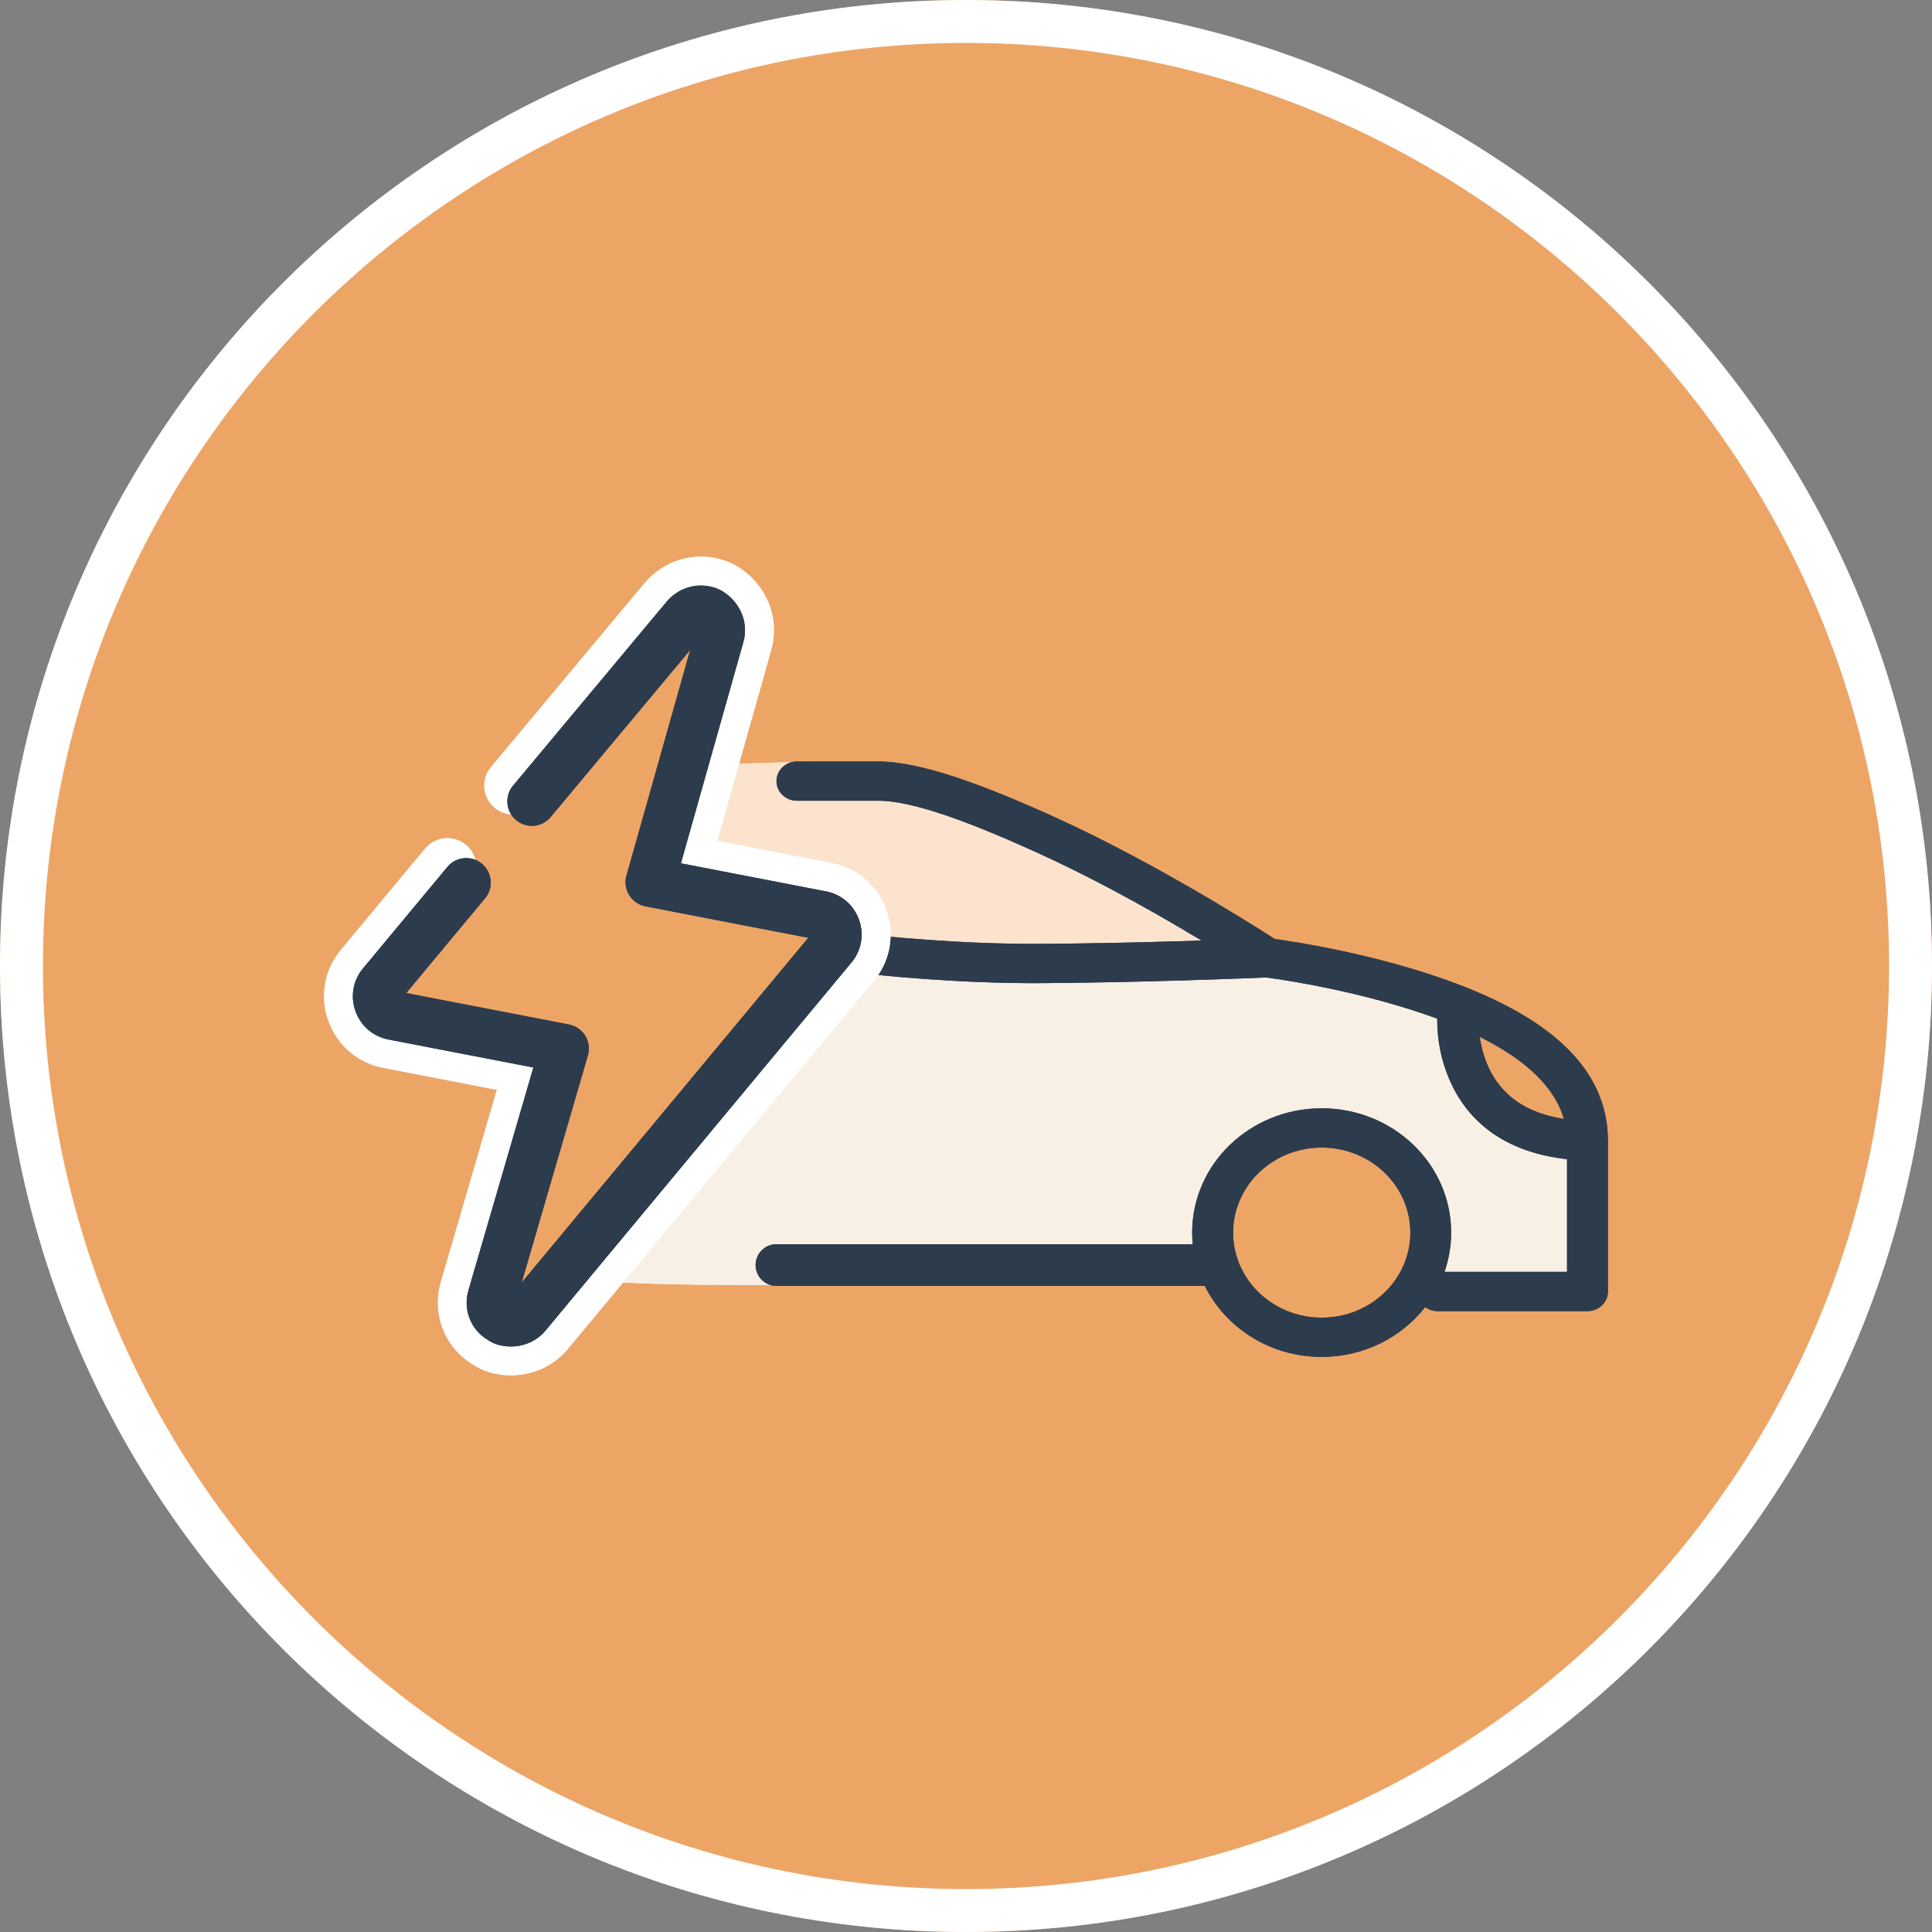 <?xml version="1.0" encoding="UTF-8"?>
<svg id="Layer_1" data-name="Layer 1" xmlns="http://www.w3.org/2000/svg" viewBox="0 0 96 96">
  <rect x="0" y="0" width="96" height="96" fill="#808080" stroke="none"/>
  <defs>
    <style>
      .cls-1 {
        fill: #2d3c4d;
      }

      .cls-2 {
        fill: #fbe3cd;
      }

      .cls-3 {
        fill: #fff;
      }

      .cls-4 {
        fill: #f8f0e4;
      }

      .cls-5 {
        fill: #eda566;
      }
    </style>
  </defs>
  <circle class="cls-5" cx="48" cy="48" r="48"/>
  <path class="cls-3" d="M48,2.133c25.291,0,45.867,20.576,45.867,45.867s-20.576,45.867-45.867,45.867S2.133,73.291,2.133,48,22.709,2.133,48,2.133M48,0C21.49,0,0,21.49,0,48s21.49,48,48,48,48-21.49,48-48S74.51,0,48,0h0Z"/>
  <g>
    <g>
      <g>
        <path class="cls-4" d="M44.413,63.847c-17.546,0-21.585.422-20.545-5.614l3.642-14.508c.548-2.735,5.582,2.169,8.333,1.703h0c1.273-.215-.396-.025,2.74.306v.195c.812.248,2.475.276,3.745.42l9.865,2.043,11.512-.476,8.351,1.834,1.132,4.666,5.034,2.641.234,7.21-6.595-.39-27.448-.032Z"/>
        <path class="cls-4" d="M44.413,63.847c-17.546,0-21.585.422-20.545-5.614l3.642-14.508c.548-2.735,5.582,2.169,8.333,1.703h0c1.273-.215-.396-.025,2.74.306v.195c.812.248,2.475.276,3.745.42l9.865,2.043,11.512-.476,8.351,1.834,1.132,4.666,5.034,2.641.234,7.21-6.595-.39-27.448-.032Z"/>
        <circle class="cls-5" cx="65.413" cy="61.249" r="5.307" transform="translate(-4.177 4.791) rotate(-4.065)"/>
        <circle class="cls-5" cx="65.413" cy="61.249" r="5.307" transform="translate(-4.177 4.791) rotate(-4.065)"/>
        <path class="cls-2" d="M40.199,37.839l-4.815.154-.453,4.575,9.129,5.022h18.149s-13.268-9.446-22.009-9.751Z"/>
        <path class="cls-2" d="M40.199,37.839l-4.815.154-.453,4.575,9.129,5.022h18.149s-13.268-9.446-22.009-9.751Z"/>
        <path class="cls-1" d="M43.663,37.839c2.11,0,5.273,1.193,8.689,2.739,1.252.567,2.562,1.216,3.91,1.933,1.76.935,3.499,1.936,5.142,2.936.575.351,1.098.676,1.558.968.14.089.266.171.376.242.143.02.305.042.484.07.569.086,1.202.195,1.883.327,1.949.377,3.899.868,5.727,1.489,5.448,1.853,8.465,4.471,8.465,8.154v7.477c0,.538-.455.975-1.016.975h-7.451c-.231,0-.442-.077-.613-.202-1.174,1.502-3.038,2.477-5.145,2.477-2.584-0-4.806-1.467-5.829-3.576h-15.167c-.551-0-.998-.436-.998-.974,0-.538.447-.975.998-.975h14.598c-.023-.214-.036-.431-.036-.651 0-3.412,2.88-6.176,6.434-6.177,3.554,0,6.435,2.765,6.435,6.177,0,.682-.12,1.338-.332,1.952h6.09s0-5.602,0-5.602c-2.887-.319-4.781-1.679-5.753-3.753-.52-1.11-.705-2.238-.698-3.227-.217-.08-.434-.159-.661-.236-1.728-.588-3.588-1.057-5.449-1.417-.652-.126-1.257-.23-1.799-.312-.261-.04-.456-.067-.584-.083-.055.002-.121.004-.21.008-.242.01-.522.022-.835.034-.897.034-1.888.068-2.944.1-2.433.073-4.839.123-7.089.139-4.148.03-8.167-.374-10.127-.609-.556-.067-.951-.553-.881-1.088.069-.535.577-.914,1.134-.847,1.844.222,5.798.622,9.859.593,2.234-.016,4.625-.065,7.042-.138.289-.008.559-.018.836-.027-1.432-.859-2.919-1.715-4.429-2.517-1.312-.697-2.584-1.327-3.793-1.875-3.164-1.433-6.09-2.555-7.821-2.555h-4.064c-.561-0-1.016-.437-1.016-.975 0-.538.455-.975,1.016-.975h4.064ZM65.675,57.022c-2.431 0-4.402,1.892-4.402,4.226 0,2.334,1.971,4.226,4.402,4.226,2.432,0,4.404-1.892,4.404-4.226s-1.972-4.226-4.404-4.226ZM73.527,51.52c.079.529.217,1.047.441,1.525.635,1.356,1.815,2.253,3.741,2.555-.442-1.55-1.845-2.918-4.182-4.08Z"/>
        <path class="cls-1" d="M43.663,37.839c2.11,0,5.273,1.193,8.689,2.739,1.252.567,2.562,1.216,3.91,1.933,1.76.935,3.499,1.936,5.142,2.936.575.351,1.098.676,1.558.968.14.089.266.171.376.242.143.02.305.042.484.07.569.086,1.202.195,1.883.327,1.949.377,3.899.868,5.727,1.489,5.448,1.853,8.465,4.471,8.465,8.154v7.477c0,.538-.455.975-1.016.975h-7.451c-.231,0-.442-.077-.613-.202-1.174,1.502-3.038,2.477-5.145,2.477-2.584-0-4.806-1.467-5.829-3.576h-15.167c-.551-0-.998-.436-.998-.974,0-.538.447-.975.998-.975h14.598c-.023-.214-.036-.431-.036-.651 0-3.412,2.88-6.176,6.434-6.177,3.554,0,6.435,2.765,6.435,6.177,0,.682-.12,1.338-.332,1.952h6.09s0-5.602,0-5.602c-2.887-.319-4.781-1.679-5.753-3.753-.52-1.11-.705-2.238-.698-3.227-.217-.08-.434-.159-.661-.236-1.728-.588-3.588-1.057-5.449-1.417-.652-.126-1.257-.23-1.799-.312-.261-.04-.456-.067-.584-.083-.055.002-.121.004-.21.008-.242.01-.522.022-.835.034-.897.034-1.888.068-2.944.1-2.433.073-4.839.123-7.089.139-4.148.03-8.167-.374-10.127-.609-.556-.067-.951-.553-.881-1.088.069-.535.577-.914,1.134-.847,1.844.222,5.798.622,9.859.593,2.234-.016,4.625-.065,7.042-.138.289-.008.559-.018.836-.027-1.432-.859-2.919-1.715-4.429-2.517-1.312-.697-2.584-1.327-3.793-1.875-3.164-1.433-6.09-2.555-7.821-2.555h-4.064c-.561-0-1.016-.437-1.016-.975 0-.538.455-.975,1.016-.975h4.064ZM65.675,57.022c-2.431 0-4.402,1.892-4.402,4.226 0,2.334,1.971,4.226,4.402,4.226,2.432,0,4.404-1.892,4.404-4.226s-1.972-4.226-4.404-4.226ZM73.527,51.52c.079.529.217,1.047.441,1.525.635,1.356,1.815,2.253,3.741,2.555-.442-1.55-1.845-2.918-4.182-4.08Z"/>
      </g>
      <path class="cls-1" d="M60.105,63.897h-21.522c-.573,0-1.037-.464-1.037-1.037s.464-1.037,1.037-1.037h21.522c.573,0,1.037.464,1.037,1.037s-.464,1.037-1.037,1.037Z"/>
      <path class="cls-1" d="M60.105,63.897h-21.522c-.573,0-1.037-.464-1.037-1.037s.464-1.037,1.037-1.037h21.522c.573,0,1.037.464,1.037,1.037s-.464,1.037-1.037,1.037Z"/>
    </g>
    <g>
      <polygon class="cls-5" points="33.473 31.825 19.011 49.756 26.776 51.638 24.902 65.554 41.361 47.064 33.564 44.303 35.757 31.615 33.473 31.825"/>
      <polygon class="cls-5" points="33.473 31.825 19.011 49.756 26.776 51.638 24.902 65.554 41.361 47.064 33.564 44.303 35.757 31.615 33.473 31.825"/>
      <g>
        <path class="cls-3" d="M21.131,42.16l-4.178,5.025c-.506.608-.423,1.511.186,2.017l.936.778c.602.5,1.977.613,2.003-.169,0,0,.448-1.486-.137-2.005l-.911-.807c-.592-.525-1.495-.471-2.021.121-.429.484-.72,1.07-.842,1.705l.001-.003c-.021.11-.037.221-.048.332-.051.528.014,1.061.195,1.564l-.002-.005c.2.561.537,1.088,1.022,1.515l-.004-.004c.49.432,1.075.712,1.705.834l-.004-.001,5.66,1.094-2.778,9.53c-.106.362-.062.759.119,1.09s.493.581.855.686l1.168.341c.751.219,1.54-.206,1.77-.954s-.183-1.543-.928-1.784l-1.158-.375c-.374-.121-.786-.082-1.131.107-.345.19-.599.516-.697.897l-.068.263-.02.091c-.021.11-.036.219-.047.329-.071.724.078,1.44.411,2.058.332.618.851,1.142,1.504,1.479.34.176.73.208,1.095.091s.663-.37.837-.711l.555-1.083c.337-.658.118-1.464-.505-1.861s-1.446-.255-1.9.329l-.747.961c-.48.618-.374,1.512.238,2.0.116.092.238.175.377.257.139.081.294.159.482.228l-.003-.001c.145.053.277.09.38.114.051.012.095.021.125.027l.031.006.003.001.136-.676-.146.674.01.002.136-.676-.146.674.036.007c.114.022.228.038.342.049.494.049.992-.004,1.458-.146l.004-.001c.579-.177,1.169-.516,1.643-1.05l.014-.016.025-.029.016-.019,15.213-18.301c.506-.608.422-1.512-.186-2.017l-.936-.778c-.602-.5-1.822-.592-2.003.169-.113.477-.448,1.487.138,2.005l.911.807c.592.524,1.496.47,2.021-.121.429-.484.719-1.069.842-1.705l-.001.003c.021-.11.037-.221.048-.332.051-.528-.014-1.061-.194-1.564l-1.348.483,1.382-.377-0-.001-.032-.103c-.2-.559-.537-1.086-1.021-1.513l.004.004c-.49-.432-1.074-.713-1.706-.834l.004.001-5.684-1.099,2.669-9.451c.102-.363.056-.76-.129-1.089-.184-.329-.498-.577-.861-.679l-1.171-.331c-.753-.213-1.533.214-1.76.963-.227.749.185,1.537.929,1.778l1.158.375c.374.121.786.082,1.131-.107.345-.19.599-.516.697-.897l.068-.262.019-.082c.022-.113.039-.226.05-.338.066-.692-.066-1.36-.358-1.951l.003.005c-.329-.668-.838-1.196-1.424-1.558l-.05-.03-.086-.049-.051-.028c-.306-.156-.627-.265-.952-.328l.003.001c-.112-.022-.225-.038-.339-.05-.583-.057-1.167.03-1.707.246-.539.217-1.036.567-1.433,1.034l.001-.001-.006.007-.008.009-7.636,9.145c-.507.607-.426,1.511.181,2.018s1.511.426,2.018-.181l7.636-9.145-.008.009.006-.007.001-.001c.091-.107.198-.182.316-.229.117-.047.243-.065.36-.053l.067.01.003.001c.066.013.13.035.191.066l.653-1.275-.704,1.248.086.049.704-1.248-.754,1.218c.166.103.288.237.362.387l.003.005c.055.108.087.266.072.398l-.009.064,1.406.276-1.387-.358-.068.262,1.387.358.441-1.363-1.158-.375-.441,1.363-.389,1.379,1.171.331.389-1.379-1.379-.389-3.092,10.951c-.108.384-.05.801.159,1.141.209.34.556.579.948.655l7.214,1.395.004.001c.123.022.26.09.34.164l.004.004c.089.077.169.196.213.321l1.35-.48-1.382.377 0.0.001.033.106c.037.101.05.215.04.319l-.009.064-.001.003c-.022.118-.084.246-.171.343l1.071.951.95-1.072-.911-.807-.95,1.072-.916,1.102.936.778.916-1.102-1.102-.916-15.204,18.29-.018.021,1.085.935-1.071-.951c-.092.103-.204.171-.343.215l.004-.001c-.119.036-.229.046-.346.035-.027-.003-.055-.007-.084-.012l-.268,1.407.304-1.4c-.049-.011-.066-.013-.079-.016-.031-.007-.028-.005-.073-.02l-.003-.001-.041.113.047-.11-.006-.002-.041.113.047-.11-.031-.017-.021-.013-.006-.004-.001-.001-.024.031.024-.03-.001-0-.024.031.024-.03-.893,1.12,1.131.879.747-.961-1.131-.879-1.275-.653-.555,1.083,1.275.653.657-1.273c-.131-.068-.228-.167-.295-.29-.066-.123-.098-.267-.083-.422l.01-.073-1.407-.267,1.387.358.068-.263-1.387-.358-.441,1.363,1.158.375.441-1.363.401-1.375-1.168-.341-.401,1.375,1.375.401,3.218-11.039c.113-.388.058-.802-.153-1.147-.211-.345-.554-.583-.951-.66l-7.203-1.392-.004-.001c-.123-.022-.26-.09-.34-.164l-.004-.004c-.089-.077-.169-.196-.213-.321l-.002-.005c-.037-.101-.05-.215-.04-.319l.009-.064.001-.003c.022-.119.084-.246.171-.343l-1.071-.951-.95,1.072.911.807.95-1.072.916-1.101-.936-.778-.916,1.101,1.102.916,4.178-5.025c.506-.608.423-1.512-.186-2.017s-1.512-.423-2.017.186Z"/>
        <path class="cls-3" d="M21.131,42.16l-4.178,5.025c-.506.608-.423,1.511.186,2.017l.936.778c.602.5,1.977.613,2.003-.169,0,0,.448-1.486-.137-2.005l-.911-.807c-.592-.525-1.495-.471-2.021.121-.429.484-.72,1.07-.842,1.705l.001-.003c-.021.11-.037.221-.048.332-.051.528.014,1.061.195,1.564l-.002-.005c.2.561.537,1.088,1.022,1.515l-.004-.004c.49.432,1.075.712,1.705.834l-.004-.001,5.66,1.094-2.778,9.53c-.106.362-.062.759.119,1.09s.493.581.855.686l1.168.341c.751.219,1.54-.206,1.77-.954s-.183-1.543-.928-1.784l-1.158-.375c-.374-.121-.786-.082-1.131.107-.345.19-.599.516-.697.897l-.068.263-.02.091c-.021.11-.036.219-.047.329-.071.724.078,1.44.411,2.058.332.618.851,1.142,1.504,1.479.34.176.73.208,1.095.091s.663-.37.837-.711l.555-1.083c.337-.658.118-1.464-.505-1.861s-1.446-.255-1.9.329l-.747.961c-.48.618-.374,1.512.238,2.0.116.092.238.175.377.257.139.081.294.159.482.228l-.003-.001c.145.053.277.09.38.114.051.012.095.021.125.027l.031.006.003.001.136-.676-.146.674.01.002.136-.676-.146.674.036.007c.114.022.228.038.342.049.494.049.992-.004,1.458-.146l.004-.001c.579-.177,1.169-.516,1.643-1.05l.014-.016.025-.029.016-.019,15.213-18.301c.506-.608.422-1.512-.186-2.017l-.936-.778c-.602-.5-1.822-.592-2.003.169-.113.477-.448,1.487.138,2.005l.911.807c.592.524,1.496.47,2.021-.121.429-.484.719-1.069.842-1.705l-.001.003c.021-.11.037-.221.048-.332.051-.528-.014-1.061-.194-1.564l-1.348.483,1.382-.377-0-.001-.032-.103c-.2-.559-.537-1.086-1.021-1.513l.004.004c-.49-.432-1.074-.713-1.706-.834l.004.001-5.684-1.099,2.669-9.451c.102-.363.056-.76-.129-1.089-.184-.329-.498-.577-.861-.679l-1.171-.331c-.753-.213-1.533.214-1.76.963-.227.749.185,1.537.929,1.778l1.158.375c.374.121.786.082,1.131-.107.345-.19.599-.516.697-.897l.068-.262.019-.082c.022-.113.039-.226.05-.338.066-.692-.066-1.36-.358-1.951l.003.005c-.329-.668-.838-1.196-1.424-1.558l-.05-.03-.086-.049-.051-.028c-.306-.156-.627-.265-.952-.328l.003.001c-.112-.022-.225-.038-.339-.05-.583-.057-1.167.03-1.707.246-.539.217-1.036.567-1.433,1.034l.001-.001-.006.007-.008.009-7.636,9.145c-.507.607-.426,1.511.181,2.018s1.511.426,2.018-.181l7.636-9.145-.008.009.006-.007.001-.001c.091-.107.198-.182.316-.229.117-.047.243-.065.36-.053l.067.01.003.001c.066.013.13.035.191.066l.653-1.275-.704,1.248.086.049.704-1.248-.754,1.218c.166.103.288.237.362.387l.003.005c.055.108.087.266.072.398l-.009.064,1.406.276-1.387-.358-.068.262,1.387.358.441-1.363-1.158-.375-.441,1.363-.389,1.379,1.171.331.389-1.379-1.379-.389-3.092,10.951c-.108.384-.05.801.159,1.141.209.34.556.579.948.655l7.214,1.395.004.001c.123.022.26.09.34.164l.004.004c.089.077.169.196.213.321l1.35-.48-1.382.377 0.0.001.033.106c.037.101.05.215.04.319l-.009.064-.001.003c-.022.118-.084.246-.171.343l1.071.951.95-1.072-.911-.807-.95,1.072-.916,1.102.936.778.916-1.102-1.102-.916-15.204,18.29-.018.021,1.085.935-1.071-.951c-.092.103-.204.171-.343.215l.004-.001c-.119.036-.229.046-.346.035-.027-.003-.055-.007-.084-.012l-.268,1.407.304-1.4c-.049-.011-.066-.013-.079-.016-.031-.007-.028-.005-.073-.02l-.003-.001-.041.113.047-.11-.006-.002-.041.113.047-.11-.031-.017-.021-.013-.006-.004-.001-.001-.024.031.024-.03-.001-0-.024.031.024-.03-.893,1.12,1.131.879.747-.961-1.131-.879-1.275-.653-.555,1.083,1.275.653.657-1.273c-.131-.068-.228-.167-.295-.29-.066-.123-.098-.267-.083-.422l.01-.073-1.407-.267,1.387.358.068-.263-1.387-.358-.441,1.363,1.158.375.441-1.363.401-1.375-1.168-.341-.401,1.375,1.375.401,3.218-11.039c.113-.388.058-.802-.153-1.147-.211-.345-.554-.583-.951-.66l-7.203-1.392-.004-.001c-.123-.022-.26-.09-.34-.164l-.004-.004c-.089-.077-.169-.196-.213-.321l-.002-.005c-.037-.101-.05-.215-.04-.319l.009-.064.001-.003c.022-.119.084-.246.171-.343l-1.071-.951-.95,1.072.911.807.95-1.072.916-1.101-.936-.778-.916,1.101,1.102.916,4.178-5.025c.506-.608.423-1.512-.186-2.017s-1.512-.423-2.017.186Z"/>
        <path class="cls-1" d="M27.362,40.598l7.636-9.145-.006.007-.168-.142-.04.205c.091.019.171-.02.207-.063l-.168-.142-.04.205.054-.28-.13.254.076.026.054-.28-.13.254.554-1.083-.641,1.035.009.006 0.0 0.0.107-.103-.138.045.031.059.107-.103-.138.045.251-.081-.259-.05.008.131.251-.081-.259-.05.214.041-.208-.067-.007.026.214.041-.208-.067-.013.044-3.452,12.225c-.092.326-.043.681.135.969.178.288.472.492.805.556l8.514,1.646.051-.262-.175.198.124.064.051-.262-.175.198.145-.165-.211.076.066.09.145-.165-.211.076-0-.001.253-.09-.262-.051.009.141.253-.09-.262-.051.262.051-.201-.178-.061.128.262.051-.201-.178-.025.029-15.213,18.301.936.778-.911-.807.192.17-.077-.251-.115.081.192.17-.077-.251.037.12.024-.123-.061.003.037.12.024-.123-.031-.006-.004-.001-.099.462.135-.453-.036-.01-.099.462.135-.453-.227.763.375-.702-.148-.061-.227.763.375-.702-.284.532.371-.477-.087-.055-.284.532.371-.477-.192-.123-.127.247.289.056c.018-.106-.023-.228-.162-.303l-.127.247.289.056-.207-.04.201.065.006-.025-.207-.04.201.065.011-.034,3.592-12.321c.096-.33.049-.682-.13-.975-.179-.293-.471-.496-.808-.561l-8.514-1.646-.051.263.175-.198-.124-.064-.051.263.175-.198-.146.166.213-.076-.066-.09-.146.166.213-.076-.254.09.263.051-.009-.142-.254.091.263.051-.263-.051.202.179.061-.128-.263-.051.202.179.025-.029,4.178-5.025c.43-.517.359-1.284-.158-1.714-.517-.43-1.284-.359-1.714.158l-4.178,5.025.936.778-.911-.807c-.258.29-.434.647-.507,1.024-.073.377-.043.773.089,1.139.122.343.33.666.617.918.285.253.646.427,1.023.499l7.203,1.392-3.218,11.039,1.168.341-1.158-.375-.068.263c-.181.95.273,1.889,1.118,2.325l.555-1.083-.747.961c.112.09.283.196.456.259.173.063.287.079.34.091.377.072.754.05,1.115-.06.359-.11.71-.314.993-.632l.025-.029,15.213-18.301-.936-.778.911.807c.258-.29.434-.647.506-1.024.073-.377.043-.773-.088-1.139l-0-.001c-.122-.343-.33-.665-.617-.917-.285-.253-.646-.427-1.023-.499l-7.214-1.395,3.092-10.951-1.171-.331,1.158.375.068-.262c.094-.477.016-.969-.186-1.375-.201-.409-.516-.74-.893-.973l-.086-.049c-.183-.094-.376-.159-.571-.197-.759-.149-1.576.122-2.11.752l-.006.007-7.636,9.145c-.431.516-.362,1.283.154,1.714.516.431,1.283.362,1.714-.154Z"/>
        <path class="cls-1" d="M27.362,40.598l7.636-9.145-.006.007-.168-.142-.04.205c.091.019.171-.02.207-.063l-.168-.142-.04.205.054-.28-.13.254.076.026.054-.28-.13.254.554-1.083-.641,1.035.009.006 0.0 0.0.107-.103-.138.045.031.059.107-.103-.138.045.251-.081-.259-.05.008.131.251-.081-.259-.05.214.041-.208-.067-.007.026.214.041-.208-.067-.013.044-3.452,12.225c-.092.326-.043.681.135.969.178.288.472.492.805.556l8.514,1.646.051-.262-.175.198.124.064.051-.262-.175.198.145-.165-.211.076.066.09.145-.165-.211.076-0-.001.253-.09-.262-.051.009.141.253-.09-.262-.051.262.051-.201-.178-.061.128.262.051-.201-.178-.025.029-15.213,18.301.936.778-.911-.807.192.17-.077-.251-.115.081.192.17-.077-.251.037.12.024-.123-.061.003.037.12.024-.123-.031-.006-.004-.001-.099.462.135-.453-.036-.01-.099.462.135-.453-.227.763.375-.702-.148-.061-.227.763.375-.702-.284.532.371-.477-.087-.055-.284.532.371-.477-.192-.123-.127.247.289.056c.018-.106-.023-.228-.162-.303l-.127.247.289.056-.207-.04.201.065.006-.025-.207-.04.201.065.011-.034,3.592-12.321c.096-.33.049-.682-.13-.975-.179-.293-.471-.496-.808-.561l-8.514-1.646-.051.263.175-.198-.124-.064-.051.263.175-.198-.146.166.213-.076-.066-.09-.146.166.213-.076-.254.09.263.051-.009-.142-.254.091.263.051-.263-.051.202.179.061-.128-.263-.051.202.179.025-.029,4.178-5.025c.43-.517.359-1.284-.158-1.714-.517-.43-1.284-.359-1.714.158l-4.178,5.025.936.778-.911-.807c-.258.29-.434.647-.507,1.024-.073.377-.043.773.089,1.139.122.343.33.666.617.918.285.253.646.427,1.023.499l7.203,1.392-3.218,11.039,1.168.341-1.158-.375-.068.263c-.181.95.273,1.889,1.118,2.325l.555-1.083-.747.961c.112.09.283.196.456.259.173.063.287.079.34.091.377.072.754.05,1.115-.06.359-.11.71-.314.993-.632l.025-.029,15.213-18.301-.936-.778.911.807c.258-.29.434-.647.506-1.024.073-.377.043-.773-.088-1.139l-0-.001c-.122-.343-.33-.665-.617-.917-.285-.253-.646-.427-1.023-.499l-7.214-1.395,3.092-10.951-1.171-.331,1.158.375.068-.262c.094-.477.016-.969-.186-1.375-.201-.409-.516-.74-.893-.973l-.086-.049c-.183-.094-.376-.159-.571-.197-.759-.149-1.576.122-2.11.752l-.006.007-7.636,9.145c-.431.516-.362,1.283.154,1.714.516.431,1.283.362,1.714-.154Z"/>
      </g>
    </g>
  </g>
</svg>